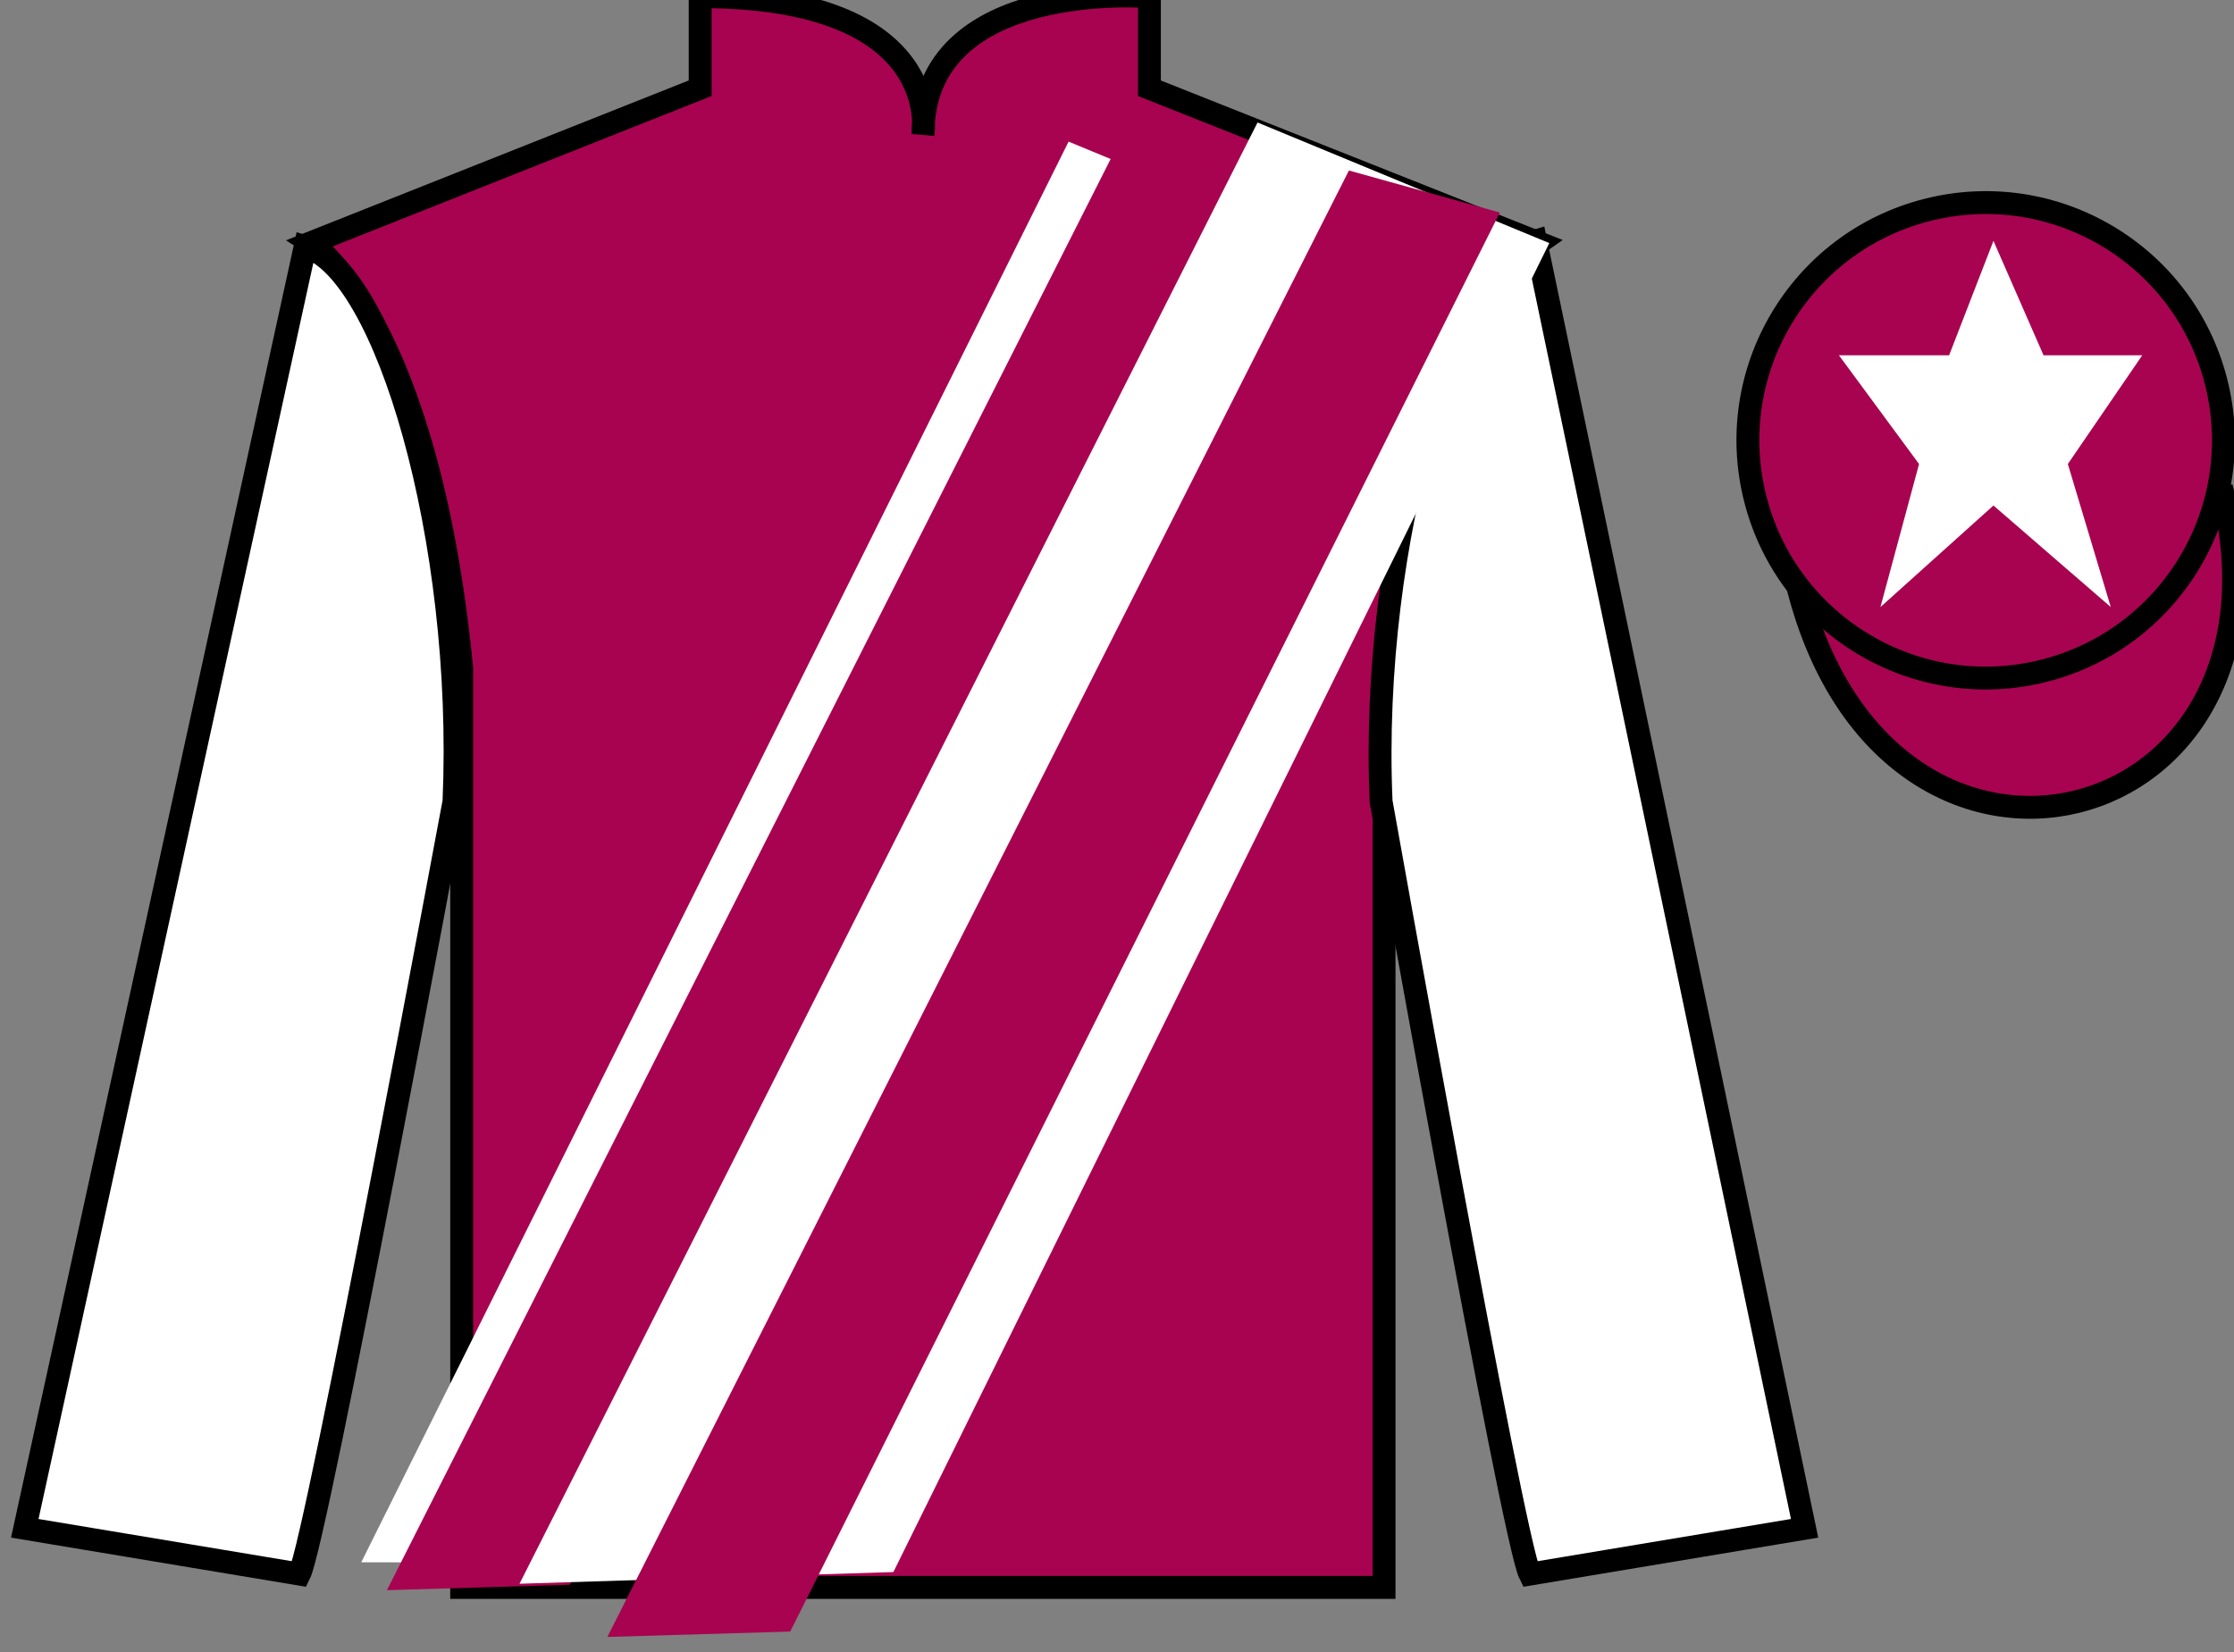 <?xml version="1.0" encoding="UTF-8"?>
<svg xmlns="http://www.w3.org/2000/svg" xmlns:xlink="http://www.w3.org/1999/xlink" width="97.59pt" height="72.19pt" viewBox="0 0 97.59 72.19" version="1.1">
<rect x="0" y="0" width="97.59" height="72.19" fill="#808080" stroke="none"/>
<g id="surface0">
<path style=" stroke:none;fill-rule:nonzero;fill:rgb(65.882%,1.34%,31.255%);fill-opacity:1;" d="M 13.586 10.605 C 13.586 10.605 18.668 13.855 20.168 29.191 C 20.168 29.191 20.168 44.191 20.168 69.355 L 60.461 69.355 L 60.461 29.023 C 60.461 29.023 62.25 14.023 67.211 10.605 L 50.211 3.855 L 50.211 -0.145 C 50.211 -0.145 40.32 -0.977 40.32 5.855 C 40.32 5.855 41.336 -0.145 30.586 -0.145 L 30.586 3.855 L 13.586 10.605 "/>
<path style="fill:none;stroke-width:10;stroke-linecap:butt;stroke-linejoin:miter;stroke:rgb(0%,0%,0%);stroke-opacity:1;stroke-miterlimit:4;" d="M 135.859 615.845 C 135.859 615.845 186.68 583.345 201.68 429.986 C 201.68 429.986 201.68 279.986 201.68 28.345 L 604.609 28.345 L 604.609 431.666 C 604.609 431.666 622.5 581.666 672.109 615.845 L 502.109 683.345 L 502.109 723.345 C 502.109 723.345 403.203 731.666 403.203 663.345 C 403.203 663.345 413.359 723.345 305.859 723.345 L 305.859 683.345 L 135.859 615.845 Z M 135.859 615.845 " transform="matrix(0.1,0,0,-0.1,0,72.19)"/>
<path style=" stroke:none;fill-rule:nonzero;fill:rgb(100%,100%,100%);fill-opacity:1;" d="M 13.082 68.773 C 13.832 67.273 19.832 35.023 19.832 35.023 C 20.332 23.523 16.832 11.773 13.332 10.773 L 1.082 66.773 L 13.082 68.773 "/>
<path style="fill:none;stroke-width:10;stroke-linecap:butt;stroke-linejoin:miter;stroke:rgb(0%,0%,0%);stroke-opacity:1;stroke-miterlimit:4;" d="M 130.82 34.166 C 138.32 49.166 198.32 371.666 198.32 371.666 C 203.32 486.666 168.32 604.166 133.32 614.166 L 10.82 54.166 L 130.82 34.166 Z M 130.82 34.166 " transform="matrix(0.1,0,0,-0.1,0,72.19)"/>
<path style=" stroke:none;fill-rule:nonzero;fill:rgb(100%,100%,100%);fill-opacity:1;" d="M 78.832 66.773 L 67.082 10.523 C 63.582 11.523 59.832 23.523 60.332 35.023 C 60.332 35.023 66.082 67.273 66.832 68.773 L 78.832 66.773 "/>
<path style="fill:none;stroke-width:10;stroke-linecap:butt;stroke-linejoin:miter;stroke:rgb(0%,0%,0%);stroke-opacity:1;stroke-miterlimit:4;" d="M 788.32 54.166 L 670.82 616.666 C 635.82 606.666 598.32 486.666 603.32 371.666 C 603.32 371.666 660.82 49.166 668.32 34.166 L 788.32 54.166 Z M 788.32 54.166 " transform="matrix(0.1,0,0,-0.1,0,72.19)"/>
<path style="fill-rule:nonzero;fill:rgb(65.882%,1.34%,31.255%);fill-opacity:1;stroke-width:10;stroke-linecap:butt;stroke-linejoin:miter;stroke:rgb(0%,0%,0%);stroke-opacity:1;stroke-miterlimit:4;" d="M 785.508 465.064 C 825.234 309.439 1009.18 357.017 970.391 509.048 " transform="matrix(0.1,0,0,-0.1,0,72.19)"/>
<path style=" stroke:none;fill-rule:nonzero;fill:rgb(65.882%,1.34%,31.255%);fill-opacity:1;" d="M 89.312 29.301 C 94.867 27.883 98.223 22.227 96.805 16.668 C 95.387 11.113 89.734 7.758 84.176 9.176 C 78.617 10.594 75.262 16.246 76.68 21.805 C 78.098 27.363 83.754 30.719 89.312 29.301 "/>
<path style="fill:none;stroke-width:10;stroke-linecap:butt;stroke-linejoin:miter;stroke:rgb(0%,0%,0%);stroke-opacity:1;stroke-miterlimit:4;" d="M 893.125 428.892 C 948.672 443.072 982.227 499.634 968.047 555.22 C 953.867 610.767 897.344 644.322 841.758 630.142 C 786.172 615.962 752.617 559.439 766.797 503.853 C 780.977 448.267 837.539 414.712 893.125 428.892 Z M 893.125 428.892 " transform="matrix(0.1,0,0,-0.1,0,72.19)"/>
<path style=" stroke:none;fill-rule:nonzero;fill:rgb(100%,100%,100%);fill-opacity:1;" d="M 15.781 68.258 L 46.68 6.188 L 59.426 11.457 L 31.445 68.277 L 15.781 68.258 "/>
<path style=" stroke:none;fill-rule:nonzero;fill:rgb(65.882%,1.34%,31.255%);fill-opacity:1;" d="M 16.902 69.477 L 49.297 5.406 L 55.891 7.238 L 24.891 69.238 L 16.902 69.477 "/>
<path style=" stroke:none;fill-rule:nonzero;fill:rgb(100%,100%,100%);fill-opacity:1;" d="M 22.695 69.195 L 54.934 5.352 L 67.68 10.621 L 39.027 68.684 L 22.695 69.195 "/>
<path style=" stroke:none;fill-rule:nonzero;fill:rgb(65.882%,1.34%,31.255%);fill-opacity:1;" d="M 26.531 71.52 L 58.926 7.449 L 65.52 9.285 L 34.52 71.285 L 26.531 71.52 "/>
<path style=" stroke:none;fill-rule:nonzero;fill:rgb(100%,100%,100%);fill-opacity:1;" d="M 87.082 10.523 L 85.145 15.523 L 80.332 15.523 L 83.832 20.273 L 82.145 26.523 L 87.082 22.086 L 92.207 26.523 L 90.332 20.273 L 93.582 15.523 L 89.27 15.523 L 87.082 10.523 "/>
</g>
</svg>

